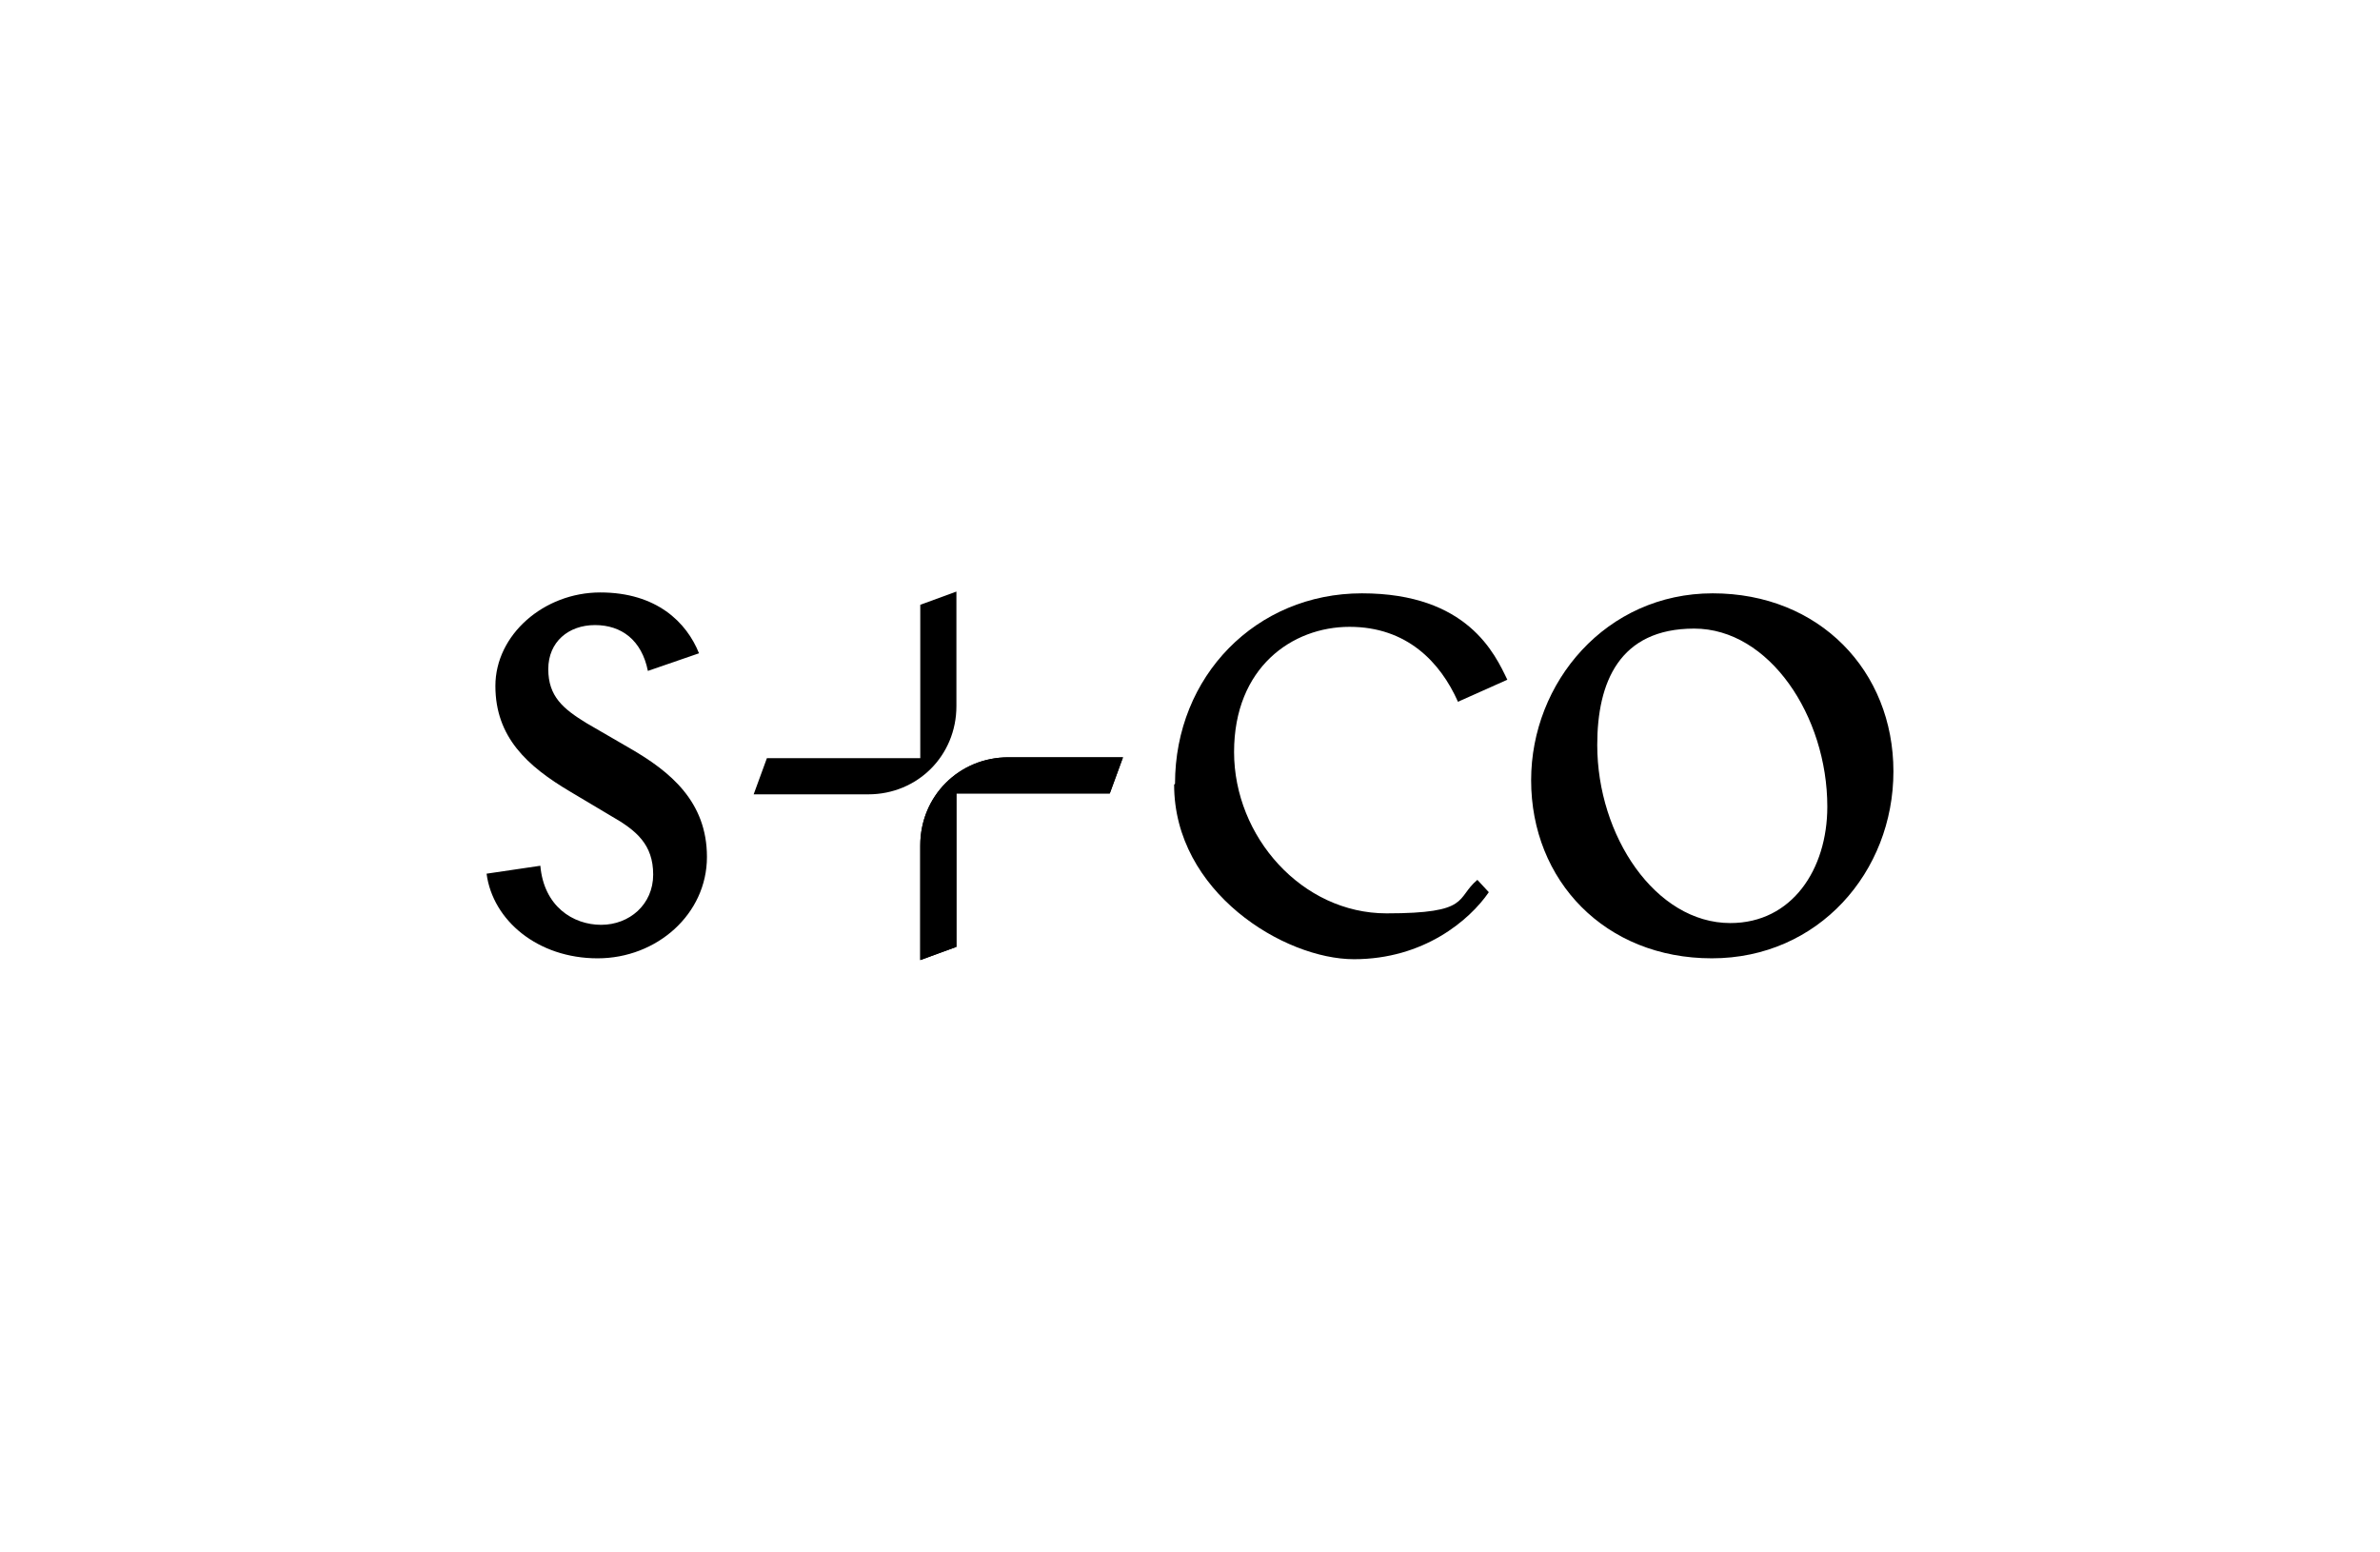 <?xml version="1.0" encoding="UTF-8"?>
<svg id="Logos" xmlns="http://www.w3.org/2000/svg" viewBox="0 0 270 176">
  <path d="M55.2,99.1l6.1-.9c.4,4.6,3.7,6.7,6.9,6.7s5.9-2.3,5.9-5.7-1.9-5-4.7-6.6l-4.7-2.8c-4.9-2.9-8.5-6.2-8.5-12s5.5-10.6,11.9-10.6c6.4,0,9.8,3.4,11.2,6.9l-5.8,2c-.7-3.5-3-5.2-6-5.2s-5.3,1.9-5.3,5,1.7,4.5,4.3,6.1l5,2.9c4.5,2.6,8.7,6,8.7,12.3,0,6.5-5.7,11.5-12.4,11.5-6.8,0-11.9-4.3-12.6-9.6Z"/>
  <path d="M133.3,88.9c0-12.2,9.2-21.6,21.2-21.6s15.1,6.9,16.5,9.8l-5.6,2.5c-2-4.5-5.8-8.5-12.3-8.5s-13.1,4.6-13.1,14.2,7.7,18.3,17.3,18.3,7.8-1.7,10.3-3.8l1.3,1.4c-2.2,3.2-7.4,7.6-15.3,7.6s-20.4-7.6-20.4-19.8Z"/>
  <path d="M173.7,88.5c0-11.1,8.5-21.2,20.6-21.2s20.5,8.8,20.5,20.2-8.5,21.2-20.6,21.2-20.5-8.8-20.5-20.2ZM196.3,104.7c7,0,11-6.1,11-13.2,0-10.3-6.6-20.2-15.1-20.2s-11,6.1-11,13.2c0,10.3,6.6,20.2,15.1,20.2Z"/>
  <g>
    <g>
      <path d="M127.4,85.9h-13c-2.8,0-5.3,1.1-7.1,2.9h0s0,0,0,0c0,0,0,0,0,0h0c-1.8,1.8-2.9,4.3-2.9,7.1v13s4.1-1.5,4.1-1.5v-17.4s17.4,0,17.4,0l1.5-4.1Z"/>
      <path d="M85.5,90.1h13c2.8,0,5.3-1.1,7.1-2.9h0s0,0,0,0c0,0,0,0,0,0h0c1.8-1.8,2.9-4.3,2.9-7.1v-13s-4.1,1.5-4.1,1.5v17.4s-17.4,0-17.4,0l-1.5,4.1Z"/>
    </g>
    <path d="M127.4,85.9h-13c-2.8,0-5.3,1.1-7.1,2.9h0s0,0,0,0c0,0,0,0,0,0h0c-1.8,1.8-2.9,4.3-2.9,7.1v13s4.1-1.5,4.1-1.5v-17.4s17.4,0,17.4,0l1.5-4.1Z"/>
  </g>
</svg>